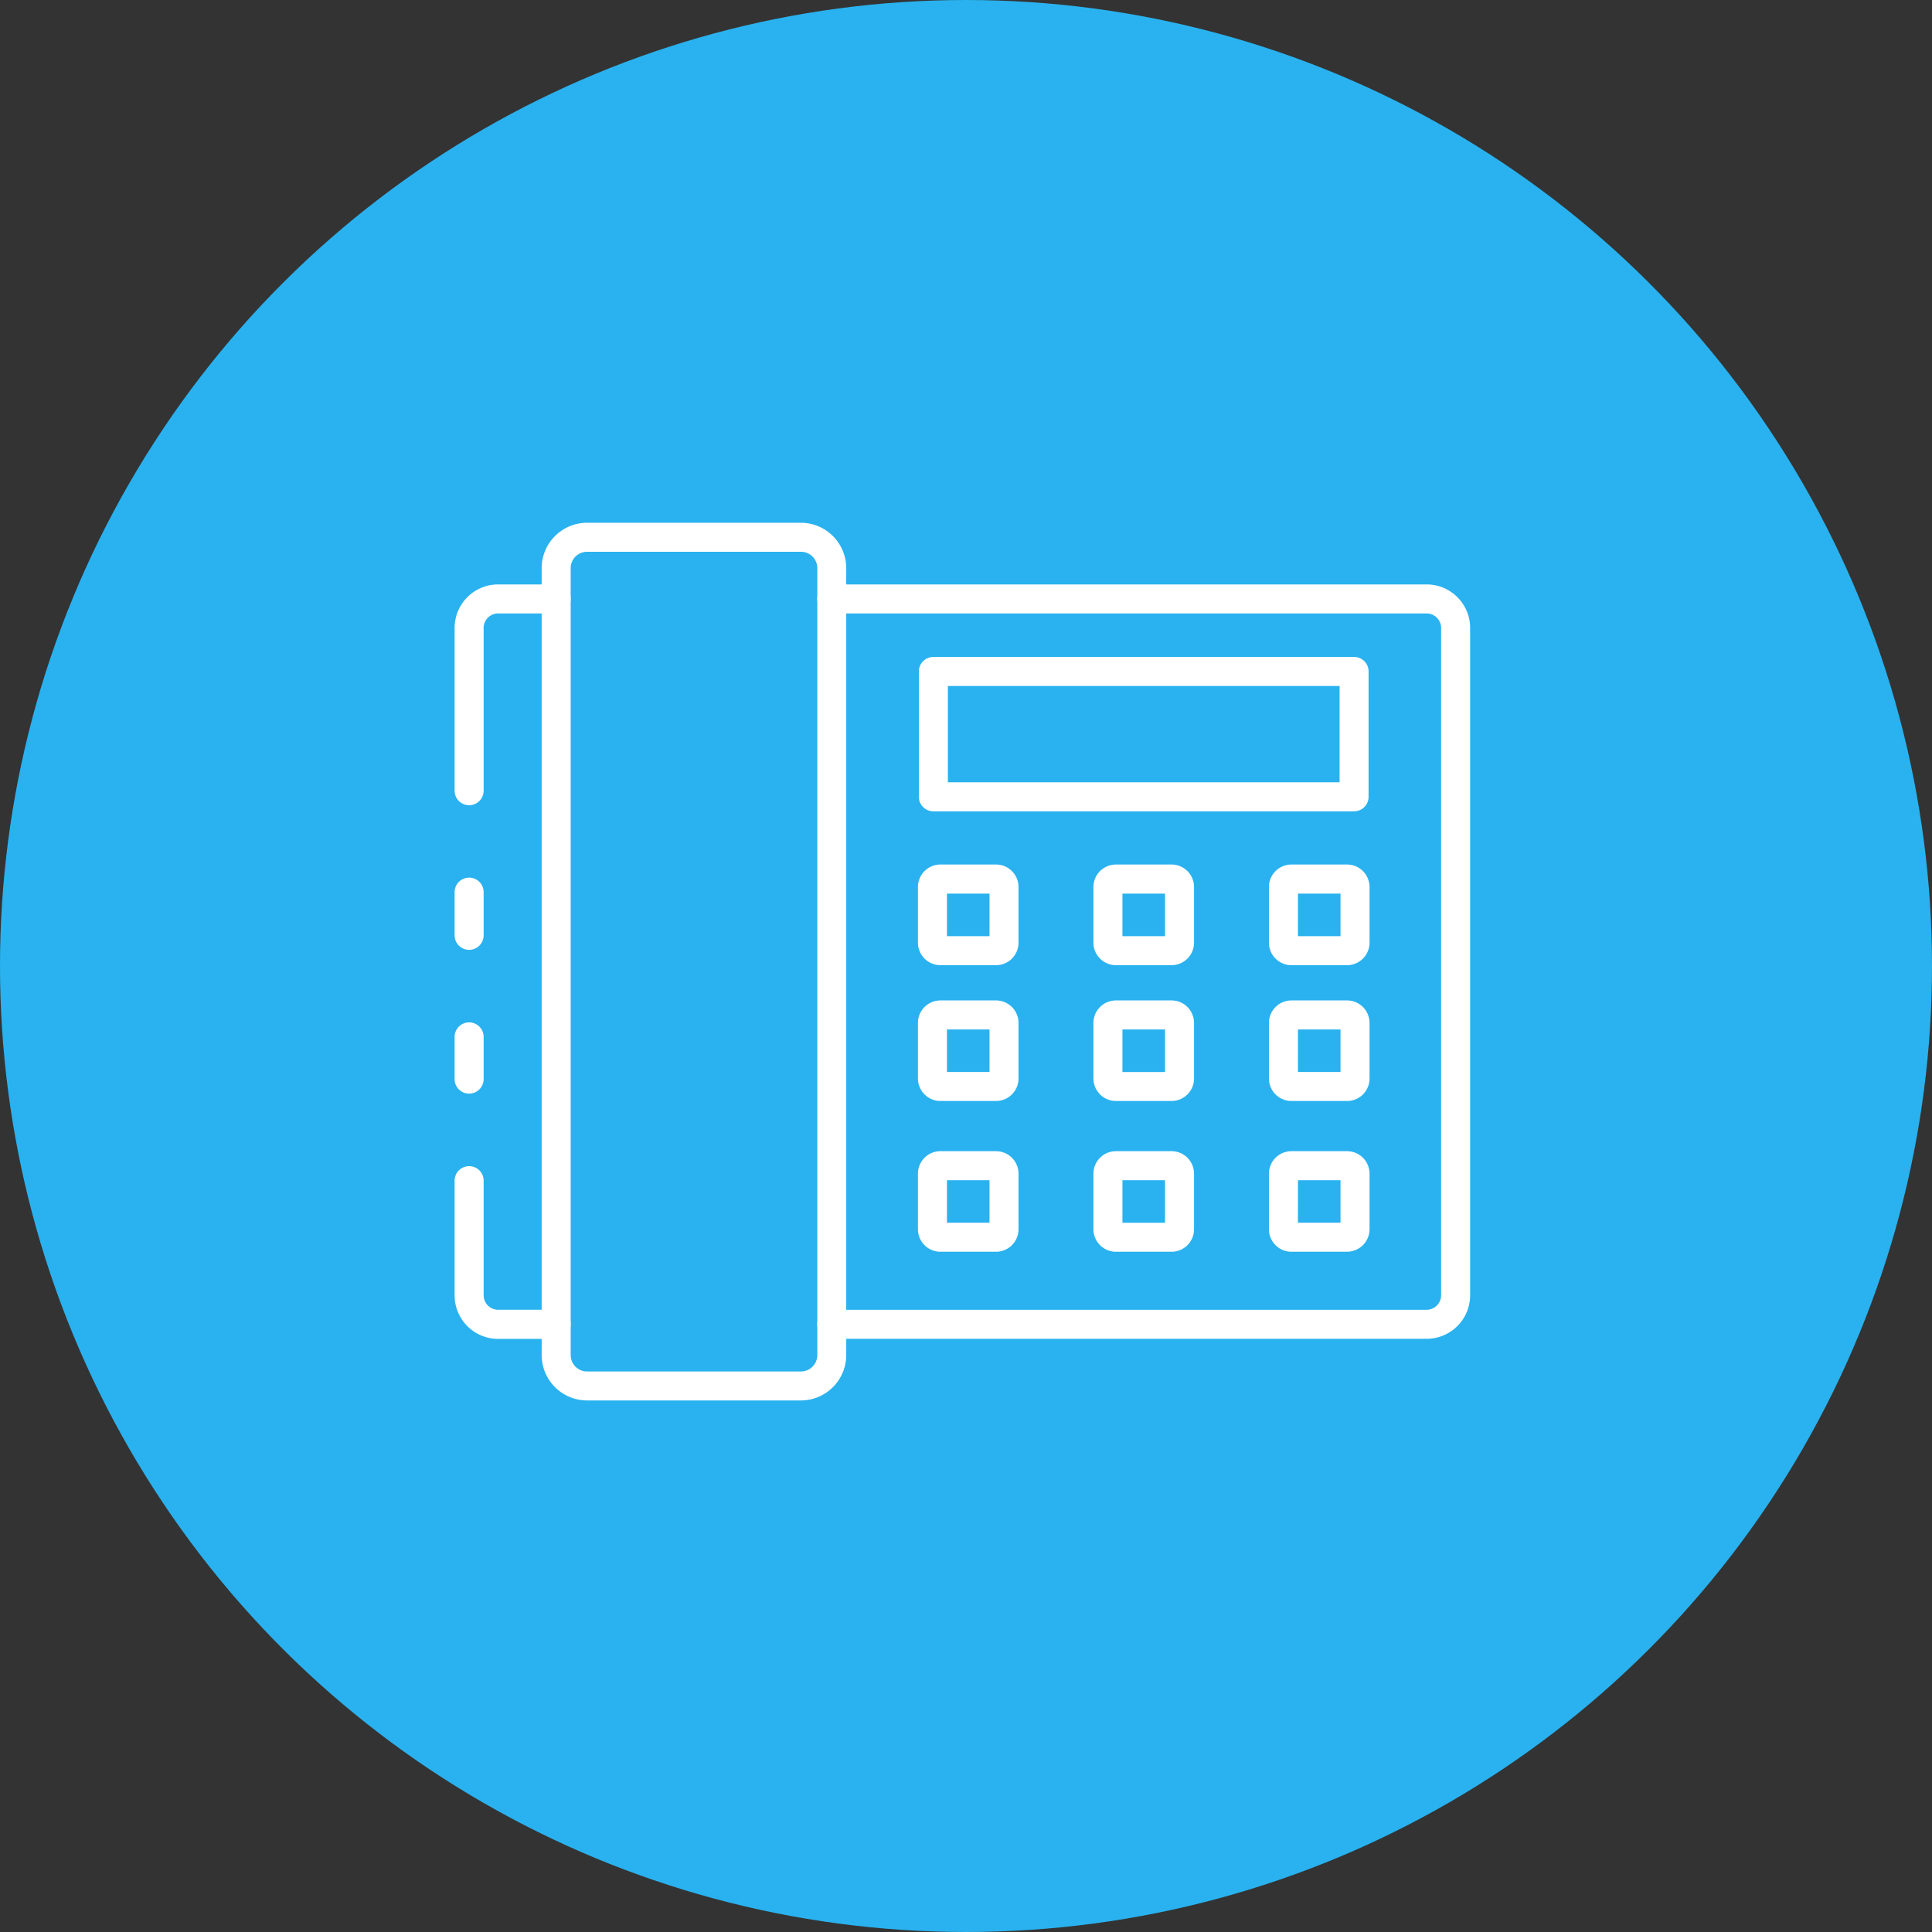 <svg xmlns="http://www.w3.org/2000/svg" width="85" height="85" viewBox="0 0 85 85"><rect x="0" y="0" width="85" height="85" fill="#333333" stroke="none"/><defs><style>.a{fill:#29b2ef;}.b{fill:#fff;}</style></defs><g transform="translate(0 0)"><g transform="translate(84.728 -0.443) rotate(90)"><circle class="a" cx="42.5" cy="42.5" r="42.5" transform="translate(0.443 -0.272)"/><g transform="translate(16.692 66.727) rotate(-90)"><path class="b" d="M2.638,20.714A.638.638,0,0,1,2,20.076V12.915A1.915,1.915,0,0,1,3.915,11H6.468a.638.638,0,1,1,0,1.277H3.915a.638.638,0,0,0-.638.638v7.161A.638.638,0,0,1,2.638,20.714Z" transform="translate(0 -1.537)"/><path class="b" d="M2.638,44.324A.638.638,0,0,1,2,43.686V41.828a.638.638,0,1,1,1.277,0v1.857A.638.638,0,0,1,2.638,44.324Z" transform="translate(0 -12.458)"/><path class="b" d="M6.468,58.7H3.915A1.915,1.915,0,0,1,2,56.781V51.738a.638.638,0,1,1,1.277,0v5.042a.638.638,0,0,0,.638.638H6.468a.638.638,0,1,1,0,1.277Z" transform="translate(0 -16.043)"/><path class="b" d="M2.638,34.392A.638.638,0,0,1,2,33.754v-1.9a.638.638,0,1,1,1.277,0v1.9A.638.638,0,0,1,2.638,34.392Z" transform="translate(0 -8.852)"/><path class="b" d="M53.807,44.19H27.638a.638.638,0,0,1,0-1.277H53.807a.638.638,0,0,0,.638-.638V12.915a.638.638,0,0,0-.638-.638H27.638a.638.638,0,0,1,0-1.277H53.807a1.915,1.915,0,0,1,1.915,1.915v29.36A1.915,1.915,0,0,1,53.807,44.19Z" transform="translate(-9.043 -1.537)"/><path class="b" d="M19.409,45.365H9.995A2,2,0,0,1,8,43.371V8.745A2,2,0,0,1,9.995,6.75h9.414A2,2,0,0,1,21.4,8.745V43.371A2,2,0,0,1,19.409,45.365ZM9.995,8.027a.719.719,0,0,0-.718.718V43.371a.719.719,0,0,0,.718.718h9.414a.719.719,0,0,0,.718-.718V8.745a.719.719,0,0,0-.718-.718Z" transform="translate(-2.17 0)"/><path class="b" d="M53.148,22.792H34.638A.638.638,0,0,1,34,22.154V16.638A.638.638,0,0,1,34.638,16h18.51a.638.638,0,0,1,.638.638v5.515a.638.638,0,0,1-.638.638ZM35.277,21.515H52.51V17.277H35.277Z" transform="translate(-11.575 -3.346)"/><path class="b" d="M61.566,44.1H59.122a.991.991,0,0,1-.991-.99V40.666a.991.991,0,0,1,.991-.99h2.445a.991.991,0,0,1,.99.99v2.445a.991.991,0,0,1-.99.99Zm-2.159-1.277H61.28V40.953H59.408Z" transform="translate(-20.304 -11.91)"/><path class="b" d="M49.468,44.1H47.024a.991.991,0,0,1-.991-.99V40.666a.991.991,0,0,1,.991-.99h2.445a.991.991,0,0,1,.991.99v2.445A.991.991,0,0,1,49.468,44.1ZM47.31,42.825h1.873V40.953H47.31Z" transform="translate(-15.928 -11.91)"/><path class="b" d="M37.371,44.1H34.926a.991.991,0,0,1-.99-.99V40.666a.991.991,0,0,1,.99-.99h2.445a.991.991,0,0,1,.991.99v2.445A.991.991,0,0,1,37.371,44.1Zm-2.158-1.277h1.872V40.953H35.213Z" transform="translate(-11.552 -11.91)"/><path class="b" d="M61.566,34.738H59.122a.991.991,0,0,1-.991-.987V31.3a.991.991,0,0,1,.991-.991h2.445a.991.991,0,0,1,.99.991v2.448A.991.991,0,0,1,61.566,34.738Zm-2.159-1.277H61.28V31.589H59.408Z" transform="translate(-20.304 -8.523)"/><path class="b" d="M49.468,34.738H47.024a.991.991,0,0,1-.991-.987V31.3a.991.991,0,0,1,.991-.991h2.445a.991.991,0,0,1,.991.991v2.448A.991.991,0,0,1,49.468,34.738ZM47.31,33.461h1.873V31.589H47.31Z" transform="translate(-15.928 -8.523)"/><path class="b" d="M37.371,34.738H34.926a.991.991,0,0,1-.99-.987V31.3a.991.991,0,0,1,.99-.991h2.445a.991.991,0,0,1,.991.991v2.448A.991.991,0,0,1,37.371,34.738Zm-2.158-1.277h1.872V31.589H35.213Z" transform="translate(-11.552 -8.523)"/><path class="b" d="M61.566,54.492H59.122a.991.991,0,0,1-.991-.99V51.057a.991.991,0,0,1,.991-.99h2.445a.991.991,0,0,1,.99.99V53.5a.991.991,0,0,1-.99.99Zm-2.159-1.277H61.28V51.344H59.408Z" transform="translate(-20.304 -15.669)"/><path class="b" d="M49.468,54.492H47.024a.991.991,0,0,1-.991-.99V51.057a.991.991,0,0,1,.991-.99h2.445a.991.991,0,0,1,.991.99V53.5A.991.991,0,0,1,49.468,54.492ZM47.31,53.216h1.873V51.344H47.31Z" transform="translate(-15.928 -15.669)"/><path class="b" d="M37.371,54.492H34.926a.991.991,0,0,1-.99-.99V51.057a.991.991,0,0,1,.99-.99h2.445a.991.991,0,0,1,.991.99V53.5A.991.991,0,0,1,37.371,54.492Zm-2.158-1.277h1.872V51.344H35.213Z" transform="translate(-11.552 -15.669)"/></g></g></g></svg>